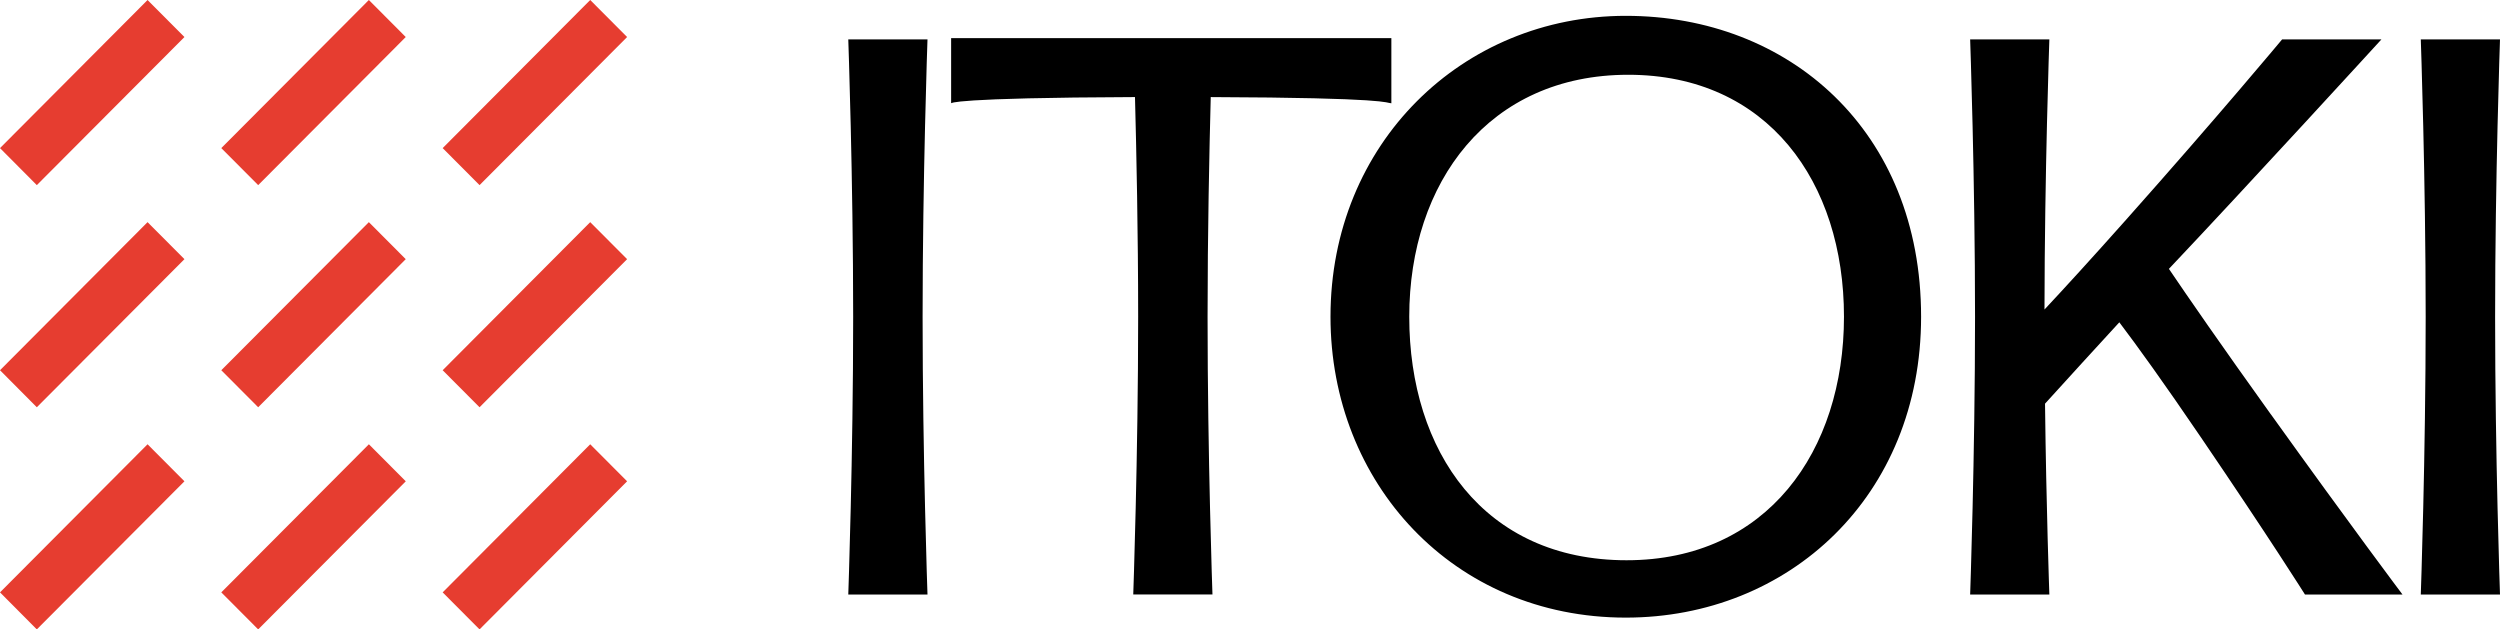 <?xml version="1.0" encoding="UTF-8"?>
<svg xmlns="http://www.w3.org/2000/svg" width="161.5" height="40.659" viewBox="0 0 161.5 40.659">
  <g id="グループ_44953" data-name="グループ 44953" transform="translate(-56 -35)">
    <path id="type" d="M181.934,45.646c0,8.966.316,17.932.316,17.932h-5.117s.316-8.966.316-17.932-.316-17.932-.316-17.932h5.117s-.316,8.966-.316,17.932m-101.584,0c0,8.966.316,17.932.316,17.932H75.549s.316-8.966.316-17.932-.316-17.932-.316-17.932h5.117s-.316,8.966-.316,17.932m87.093,6.286c-3.236-4.511-5.34-7.56-6.581-9.393,5.078-5.366,13.73-14.825,13.73-14.825h-6.416s-4.143,4.977-10.093,11.665c-2.259,2.539-3.977,4.416-5.259,5.786.01-8.8.315-17.451.315-17.451h-5.117s.316,8.966.316,17.932-.316,17.932-.316,17.932h5.117s-.2-5.576-.28-12.331c1.475-1.624,3.232-3.553,4.8-5.256,1.137,1.5,2.834,3.848,5.294,7.465,4.479,6.585,6.7,10.122,6.7,10.122h6.3s-3.287-4.369-8.506-11.646m-41.617,9.43c-9.227,0-14.042-7.044-14.042-15.732S116.922,30,125.935,30s13.936,6.938,13.936,15.627S134.9,61.362,125.83,61.362m-.054-35.169c-10.535,0-19.076,8.215-19.076,19.438,0,10.735,7.923,19.437,19.076,19.437,10.535,0,19.077-7.839,19.077-19.437,0-12.028-8.542-19.438-19.077-19.438m-15.144,5.649V27.634H82.193v4.207s-.036-.355,11.877-.4c.091,3.443.205,8.821.205,14.2,0,8.966-.317,17.932-.317,17.932h5.117s-.316-8.965-.316-17.931c0-5.38.114-10.758.205-14.2,11.618.042,11.295.379,11.667.4" transform="translate(35.25 9.83)" fill-rule="evenodd"></path>
    <path id="mark" d="M51.729,37.129l-2.383-2.392,9.532-9.567,2.383,2.392Zm-14.3,0-2.383-2.392,9.532-9.567,2.383,2.392Zm-14.3,0L20.75,34.738l9.532-9.567,2.383,2.392Zm28.6,14.35-2.383-2.392,9.532-9.566,2.383,2.391Zm-14.3,0-2.383-2.392,9.532-9.566,2.383,2.391Zm-14.3,0L20.75,49.087l9.532-9.566,2.383,2.391Zm28.6,14.35-2.383-2.392,9.532-9.567,2.383,2.392Zm-14.3,0-2.383-2.392L44.58,53.87l2.383,2.392Zm-14.3,0L20.75,63.437l9.532-9.567,2.383,2.392Z" transform="translate(35.25 9.83)" fill="#e63d30" fill-rule="evenodd"></path>
  </g>
</svg>
